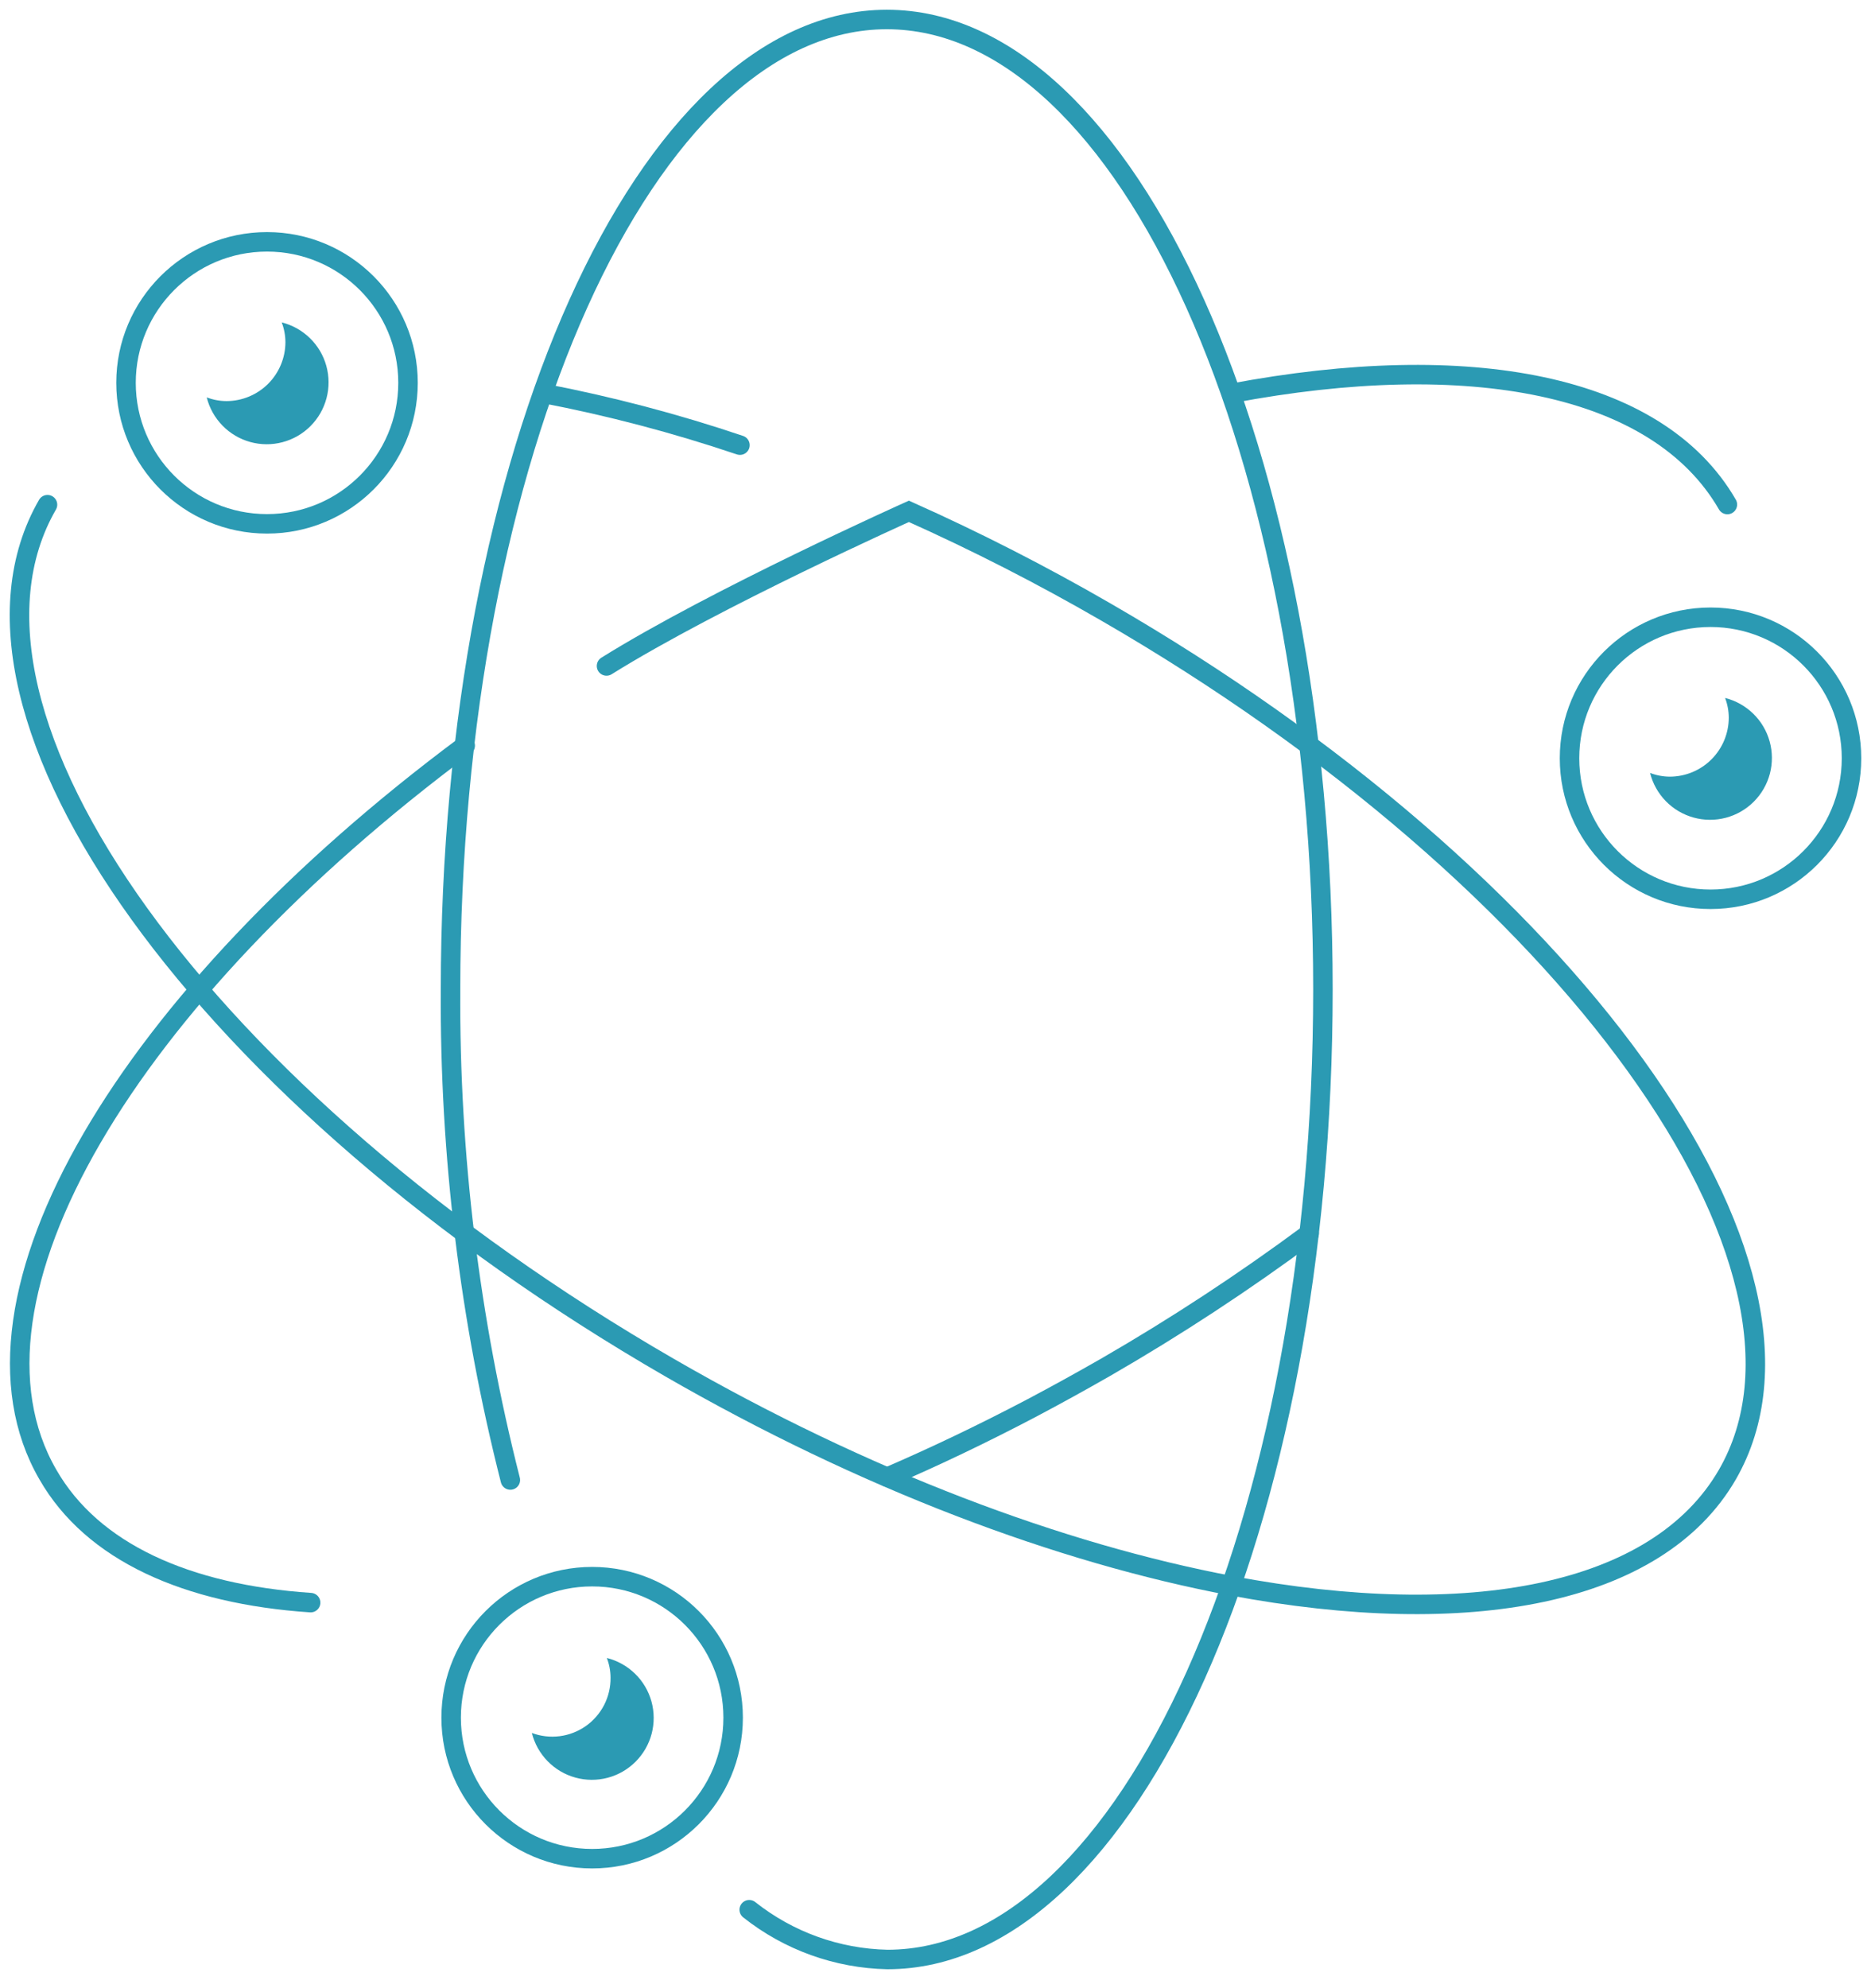 <svg width="96" height="102" viewBox="0 0 96 102" fill="none" xmlns="http://www.w3.org/2000/svg">
<path d="M26.186 75.929C24.096 67.704 23.064 59.246 23.117 50.76C23.117 23.282 33.143 1 45.502 1C57.861 1 67.879 23.282 67.879 50.76C67.879 78.238 57.916 100.528 45.534 100.528C42.954 100.474 40.463 99.577 38.442 97.974" stroke="#2B9AB3" stroke-linecap="round" stroke-linejoin="round"/>
<path d="M27.876 20.18C31.296 20.836 34.667 21.724 37.966 22.838" stroke="#2B9AB3" stroke-linecap="round" stroke-linejoin="round"/>
<path d="M88.631 25.884C85.037 19.665 75.344 17.888 63.191 20.18" stroke="#2B9AB3" stroke-linecap="round" stroke-linejoin="round"/>
<path d="M45.533 75.779C47.987 74.721 50.457 73.539 52.942 72.233C54.201 71.567 55.462 70.871 56.726 70.147C60.336 68.064 63.824 65.775 67.173 63.293" stroke="#2B9AB3" stroke-linecap="round" stroke-linejoin="round"/>
<path d="M15.938 82.22C9.592 81.792 4.737 79.634 2.453 75.644C-2.759 66.625 6.57 51.125 23.87 38.251" stroke="#2B9AB3" stroke-linecap="round" stroke-linejoin="round"/>
<path d="M87.766 46.136C91.761 46.136 95 42.897 95 38.901C95 34.906 91.761 31.667 87.766 31.667C83.77 31.667 80.531 34.906 80.531 38.901C80.531 42.897 83.77 46.136 87.766 46.136Z" stroke="#2B9AB3" stroke-linecap="round" stroke-linejoin="round"/>
<path d="M88.511 35.799C88.635 36.124 88.7 36.468 88.702 36.815C88.702 37.617 88.384 38.386 87.817 38.955C87.251 39.523 86.482 39.843 85.68 39.845C85.332 39.843 84.988 39.779 84.664 39.654C84.8 40.199 85.079 40.698 85.47 41.1C85.862 41.502 86.354 41.793 86.895 41.943C87.436 42.093 88.008 42.097 88.551 41.954C89.094 41.811 89.589 41.526 89.986 41.129C90.383 40.732 90.668 40.237 90.811 39.694C90.954 39.151 90.95 38.58 90.8 38.038C90.65 37.497 90.359 37.005 89.957 36.614C89.555 36.222 89.056 35.943 88.511 35.807V35.799Z" fill="#2B9AB3"/>
<path d="M13.701 26.875C17.696 26.875 20.935 23.637 20.935 19.641C20.935 15.646 17.696 12.407 13.701 12.407C9.705 12.407 6.466 15.646 6.466 19.641C6.466 23.637 9.705 26.875 13.701 26.875Z" stroke="#2B9AB3" stroke-linecap="round" stroke-linejoin="round"/>
<path d="M14.455 16.54C14.579 16.864 14.643 17.208 14.645 17.555C14.643 18.356 14.324 19.123 13.758 19.69C13.191 20.256 12.424 20.575 11.623 20.577C11.276 20.576 10.932 20.511 10.607 20.387C10.743 20.932 11.022 21.431 11.414 21.833C11.806 22.235 12.297 22.526 12.838 22.676C13.38 22.826 13.951 22.83 14.494 22.686C15.037 22.544 15.532 22.259 15.929 21.862C16.326 21.465 16.611 20.969 16.754 20.426C16.897 19.883 16.893 19.312 16.744 18.771C16.594 18.23 16.303 17.738 15.9 17.346C15.498 16.954 14.999 16.676 14.455 16.54Z" fill="#2B9AB3"/>
<path d="M30.383 95.356C34.378 95.356 37.617 92.117 37.617 88.122C37.617 84.126 34.378 80.888 30.383 80.888C26.387 80.888 23.148 84.126 23.148 88.122C23.148 92.117 26.387 95.356 30.383 95.356Z" stroke="#2B9AB3" stroke-linecap="round" stroke-linejoin="round"/>
<path d="M31.137 85.059C31.261 85.381 31.325 85.722 31.327 86.067C31.333 86.553 31.221 87.033 31 87.466C30.778 87.899 30.455 88.272 30.057 88.552C29.659 88.831 29.2 89.01 28.717 89.072C28.235 89.133 27.745 89.077 27.289 88.906C27.425 89.451 27.704 89.95 28.096 90.352C28.488 90.755 28.979 91.046 29.52 91.195C30.062 91.345 30.633 91.349 31.176 91.206C31.719 91.063 32.214 90.778 32.611 90.381C33.008 89.984 33.293 89.489 33.436 88.946C33.579 88.403 33.575 87.832 33.426 87.29C33.276 86.749 32.985 86.258 32.583 85.866C32.18 85.474 31.681 85.195 31.137 85.059Z" fill="#2B9AB3"/>
<path d="M31.12 34.166C36.673 30.699 46.636 26.233 46.636 26.233C50.086 27.776 53.454 29.497 56.726 31.389C80.523 45.128 94.802 64.943 88.63 75.652C85.037 81.863 75.344 83.64 63.191 81.355C54.402 79.698 44.328 75.922 34.341 70.155C10.544 56.408 -3.735 36.593 2.437 25.892" stroke="#2B9AB3" stroke-miterlimit="10" stroke-linecap="round"/>
</svg>
